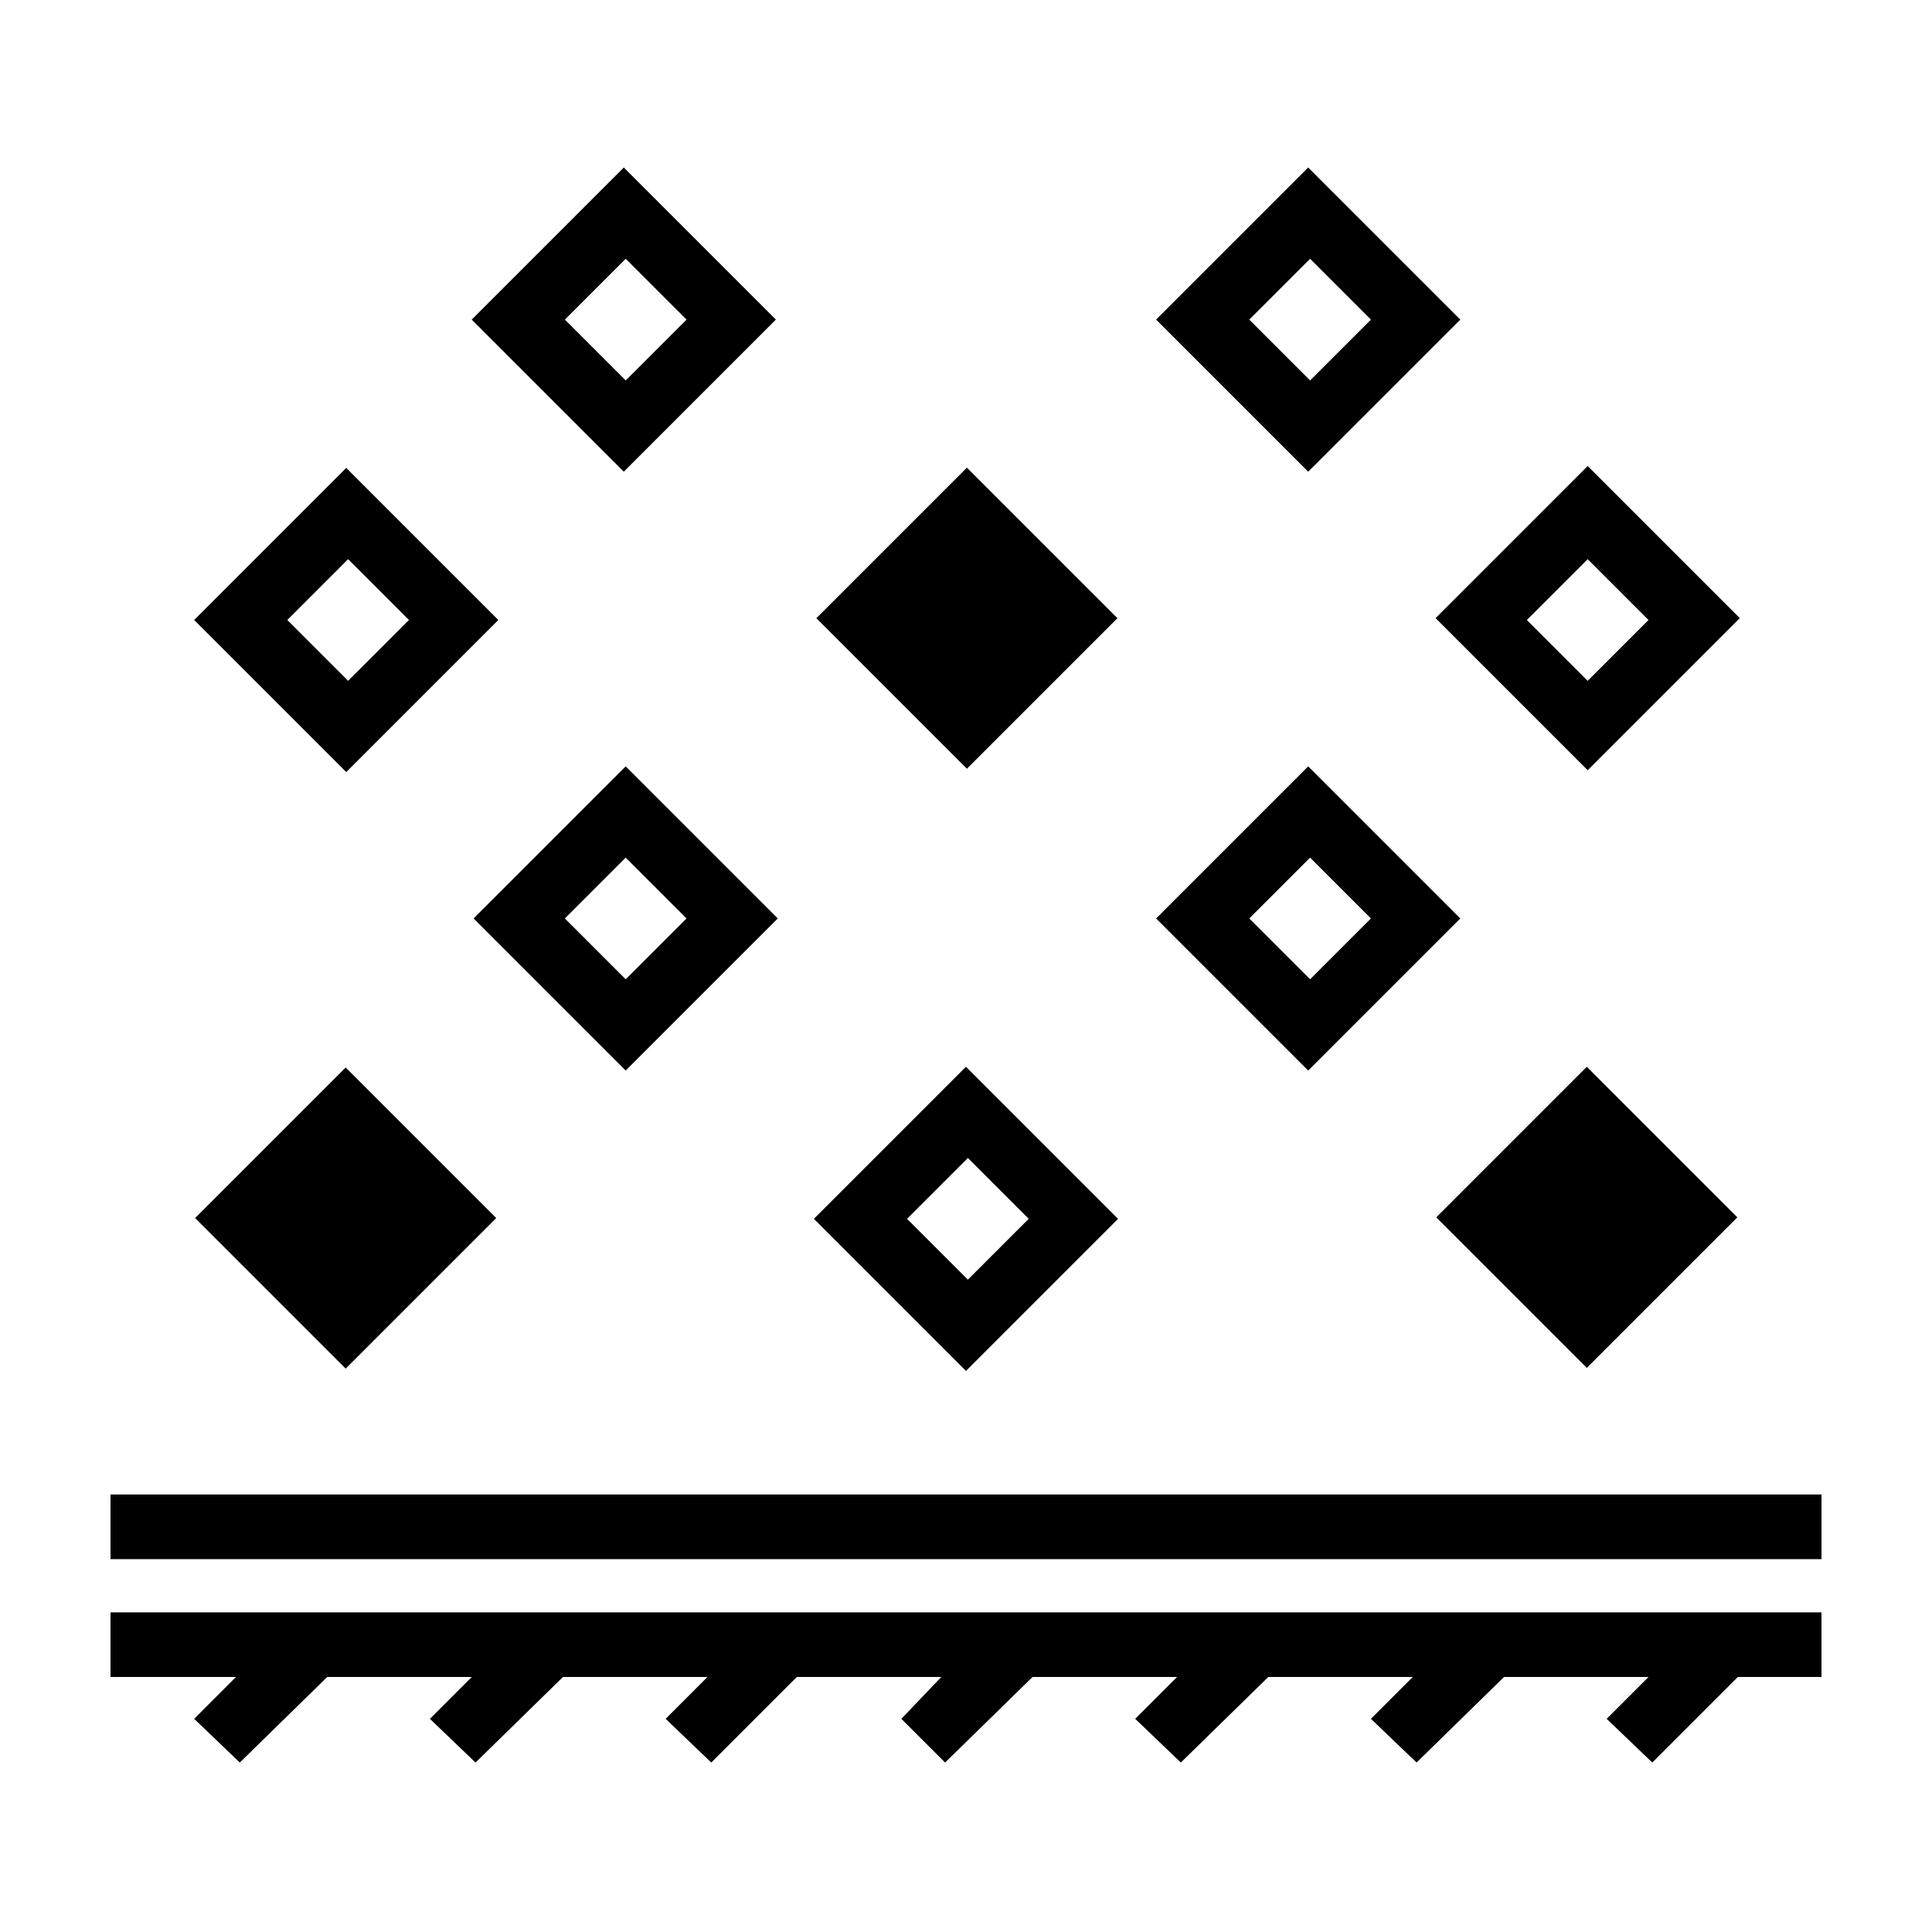 <?xml version="1.0" encoding="UTF-8"?>
<!-- Uploaded to: ICON Repo, www.svgrepo.com, Generator: ICON Repo Mixer Tools -->
<svg fill="#000000" width="800px" height="800px" version="1.1" viewBox="144 144 512 512" xmlns="http://www.w3.org/2000/svg">
 <g fill-rule="evenodd">
  <path d="m173.29 588.42h33.25l-11.082 11.086 12.09 11.586 23.176-22.672h38.289l-11.082 11.086 12.09 11.586 23.176-22.672h38.289l-11.082 11.086 12.09 11.586 22.672-22.672h38.289l-10.582 11.086 11.59 11.586 23.176-22.672h38.289l-11.086 11.086 12.094 11.586 23.176-22.672h38.289l-11.086 11.086 12.094 11.586 23.176-22.672h38.289l-11.086 11.086 12.094 11.586 22.672-22.672h22.164v-17.129h-453.43z"/>
  <path d="m173.29 540.06h453.43v17.129h-453.43z"/>
  <path d="m269.51 387.4 40.305 40.305 40.305-40.305-40.305-40.305zm40.305 16.121-16.121-16.121 16.121-16.121 16.121 16.121z"/>
  <path d="m349.62 228.7-40.305-40.305-40.305 40.305 40.305 40.305zm-39.801-16.121 16.121 16.121-16.121 16.121-16.121-16.121z"/>
  <path d="m195.71 466.8 39.898-39.898 39.898 39.898-39.898 39.898z"/>
  <path d="m276.06 308.3-40.305-40.305-40.305 40.305 40.305 40.305zm-39.801-16.121 16.121 16.121-16.121 16.121-16.121-16.121z"/>
  <path d="m530.99 387.4-40.305-40.305-40.305 40.305 40.305 40.305zm-39.801-16.121 16.121 16.121-16.121 16.121-16.121-16.121z"/>
  <path d="m530.99 228.7-40.305-40.305-40.305 40.305 40.305 40.305zm-39.801-16.121 16.121 16.121-16.121 16.121-16.121-16.121z"/>
  <path d="m440.3 467-40.305-40.305-40.305 40.305 40.305 40.305zm-39.801-16.121 16.121 16.121-16.121 16.121-16.121-16.121z"/>
  <path d="m360.34 307.83 39.898-39.898 39.898 39.898-39.898 39.898z"/>
  <path d="m524.62 466.61 39.898-39.898 39.898 39.898-39.898 39.898z"/>
  <path d="m564.75 348.11 40.305-40.305-40.305-40.305-40.305 40.305zm16.121-39.801-16.121 16.121-16.121-16.121 16.121-16.121z"/>
 </g>
</svg>